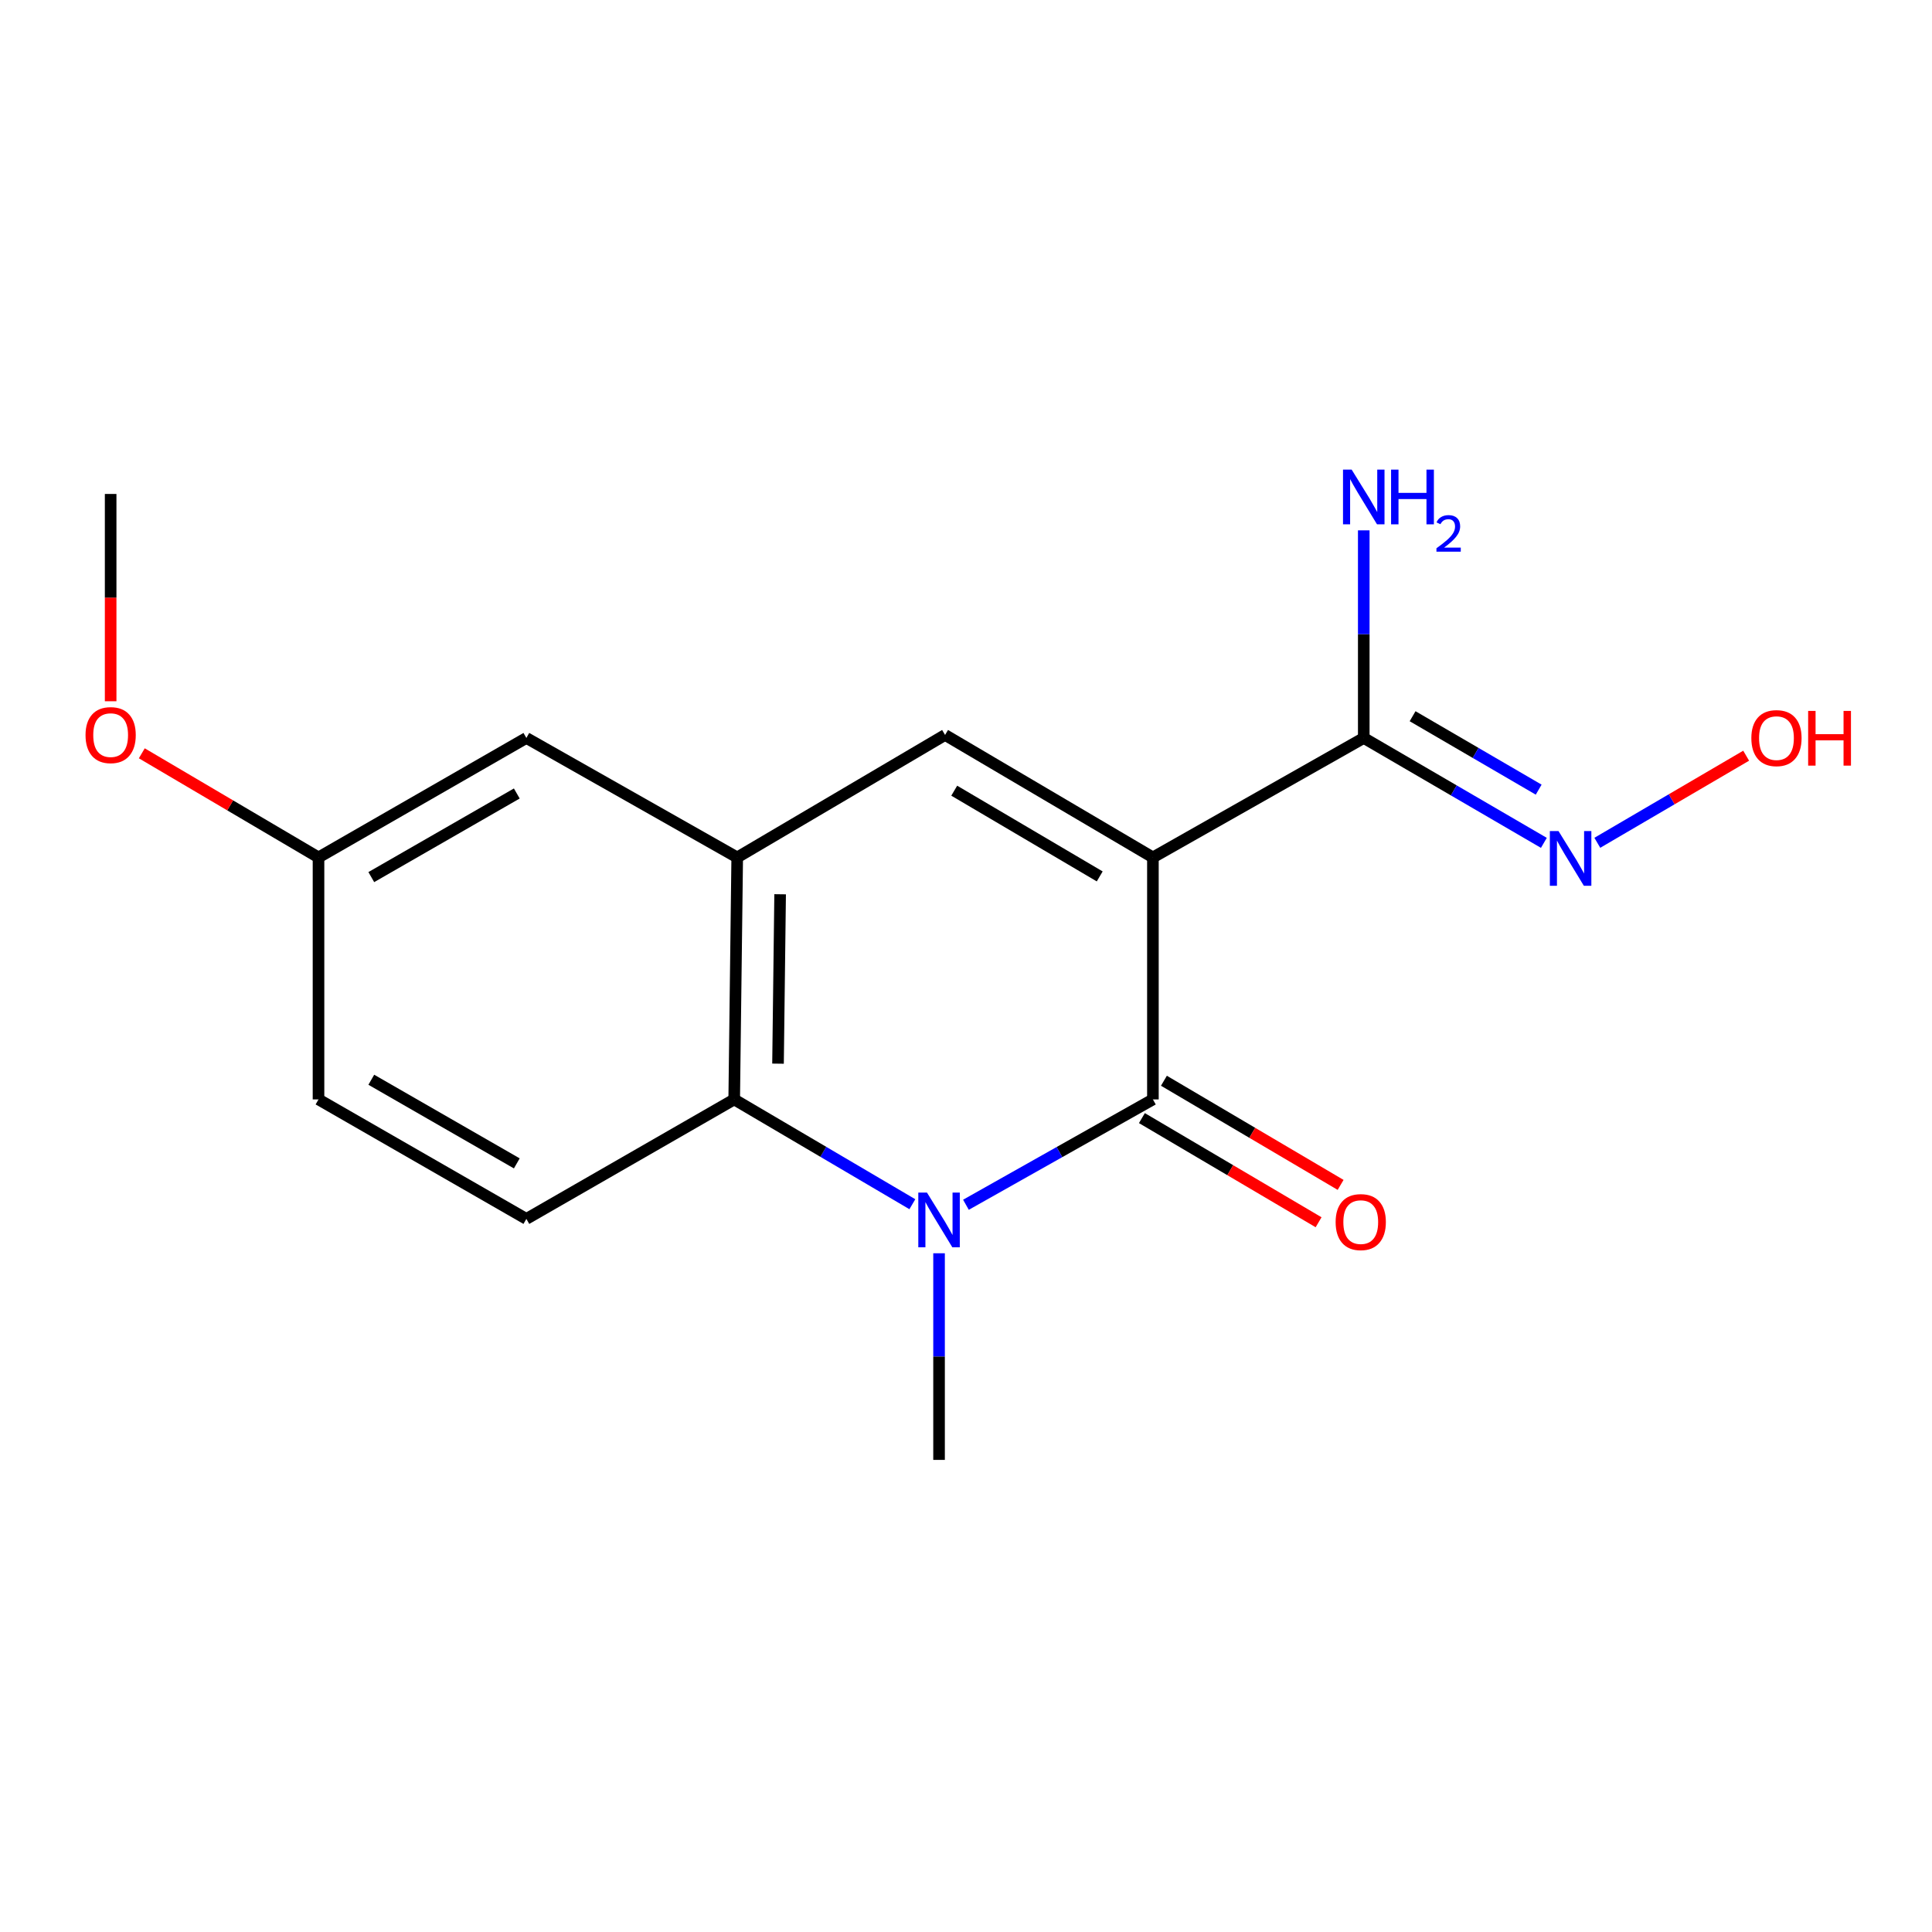 <?xml version='1.0' encoding='iso-8859-1'?>
<svg version='1.1' baseProfile='full'
              xmlns='http://www.w3.org/2000/svg'
                      xmlns:rdkit='http://www.rdkit.org/xml'
                      xmlns:xlink='http://www.w3.org/1999/xlink'
                  xml:space='preserve'
width='1000px' height='1000px' viewBox='0 0 1000 1000'>
<!-- END OF HEADER -->
<rect style='opacity:1.0;fill:#FFFFFF;stroke:none' width='1000' height='1000' x='0' y='0'> </rect>
<path class='bond-0' d='M 596.744,443.8 L 596.744,569.059' style='fill:none;fill-rule:evenodd;stroke:#000000;stroke-width:6px;stroke-linecap:butt;stroke-linejoin:miter;stroke-opacity:1' />
<path class='bond-2' d='M 596.744,443.8 L 489.169,380.409' style='fill:none;fill-rule:evenodd;stroke:#000000;stroke-width:6px;stroke-linecap:butt;stroke-linejoin:miter;stroke-opacity:1' />
<path class='bond-2' d='M 569.212,453.631 L 493.909,409.258' style='fill:none;fill-rule:evenodd;stroke:#000000;stroke-width:6px;stroke-linecap:butt;stroke-linejoin:miter;stroke-opacity:1' />
<path class='bond-5' d='M 596.744,443.8 L 705.879,381.968' style='fill:none;fill-rule:evenodd;stroke:#000000;stroke-width:6px;stroke-linecap:butt;stroke-linejoin:miter;stroke-opacity:1' />
<path class='bond-1' d='M 596.744,569.059 L 548.356,596.322' style='fill:none;fill-rule:evenodd;stroke:#000000;stroke-width:6px;stroke-linecap:butt;stroke-linejoin:miter;stroke-opacity:1' />
<path class='bond-1' d='M 548.356,596.322 L 499.968,623.586' style='fill:none;fill-rule:evenodd;stroke:#0000FF;stroke-width:6px;stroke-linecap:butt;stroke-linejoin:miter;stroke-opacity:1' />
<path class='bond-7' d='M 591.045,578.728 L 636.771,605.684' style='fill:none;fill-rule:evenodd;stroke:#000000;stroke-width:6px;stroke-linecap:butt;stroke-linejoin:miter;stroke-opacity:1' />
<path class='bond-7' d='M 636.771,605.684 L 682.498,632.639' style='fill:none;fill-rule:evenodd;stroke:#FF0000;stroke-width:6px;stroke-linecap:butt;stroke-linejoin:miter;stroke-opacity:1' />
<path class='bond-7' d='M 602.444,559.39 L 648.171,586.346' style='fill:none;fill-rule:evenodd;stroke:#000000;stroke-width:6px;stroke-linecap:butt;stroke-linejoin:miter;stroke-opacity:1' />
<path class='bond-7' d='M 648.171,586.346 L 693.898,613.302' style='fill:none;fill-rule:evenodd;stroke:#FF0000;stroke-width:6px;stroke-linecap:butt;stroke-linejoin:miter;stroke-opacity:1' />
<path class='bond-11' d='M 486.051,648.692 L 486.051,702.165' style='fill:none;fill-rule:evenodd;stroke:#0000FF;stroke-width:6px;stroke-linecap:butt;stroke-linejoin:miter;stroke-opacity:1' />
<path class='bond-11' d='M 486.051,702.165 L 486.051,755.639' style='fill:none;fill-rule:evenodd;stroke:#000000;stroke-width:6px;stroke-linecap:butt;stroke-linejoin:miter;stroke-opacity:1' />
<path class='bond-17' d='M 472.236,623.3 L 426.129,596.18' style='fill:none;fill-rule:evenodd;stroke:#0000FF;stroke-width:6px;stroke-linecap:butt;stroke-linejoin:miter;stroke-opacity:1' />
<path class='bond-17' d='M 426.129,596.18 L 380.022,569.059' style='fill:none;fill-rule:evenodd;stroke:#000000;stroke-width:6px;stroke-linecap:butt;stroke-linejoin:miter;stroke-opacity:1' />
<path class='bond-4' d='M 489.169,380.409 L 381.581,443.8' style='fill:none;fill-rule:evenodd;stroke:#000000;stroke-width:6px;stroke-linecap:butt;stroke-linejoin:miter;stroke-opacity:1' />
<path class='bond-3' d='M 380.022,569.059 L 381.581,443.8' style='fill:none;fill-rule:evenodd;stroke:#000000;stroke-width:6px;stroke-linecap:butt;stroke-linejoin:miter;stroke-opacity:1' />
<path class='bond-3' d='M 402.702,550.549 L 403.793,462.868' style='fill:none;fill-rule:evenodd;stroke:#000000;stroke-width:6px;stroke-linecap:butt;stroke-linejoin:miter;stroke-opacity:1' />
<path class='bond-6' d='M 380.022,569.059 L 272.447,630.903' style='fill:none;fill-rule:evenodd;stroke:#000000;stroke-width:6px;stroke-linecap:butt;stroke-linejoin:miter;stroke-opacity:1' />
<path class='bond-9' d='M 381.581,443.8 L 272.447,381.968' style='fill:none;fill-rule:evenodd;stroke:#000000;stroke-width:6px;stroke-linecap:butt;stroke-linejoin:miter;stroke-opacity:1' />
<path class='bond-8' d='M 705.879,381.968 L 752.492,409.116' style='fill:none;fill-rule:evenodd;stroke:#000000;stroke-width:6px;stroke-linecap:butt;stroke-linejoin:miter;stroke-opacity:1' />
<path class='bond-8' d='M 752.492,409.116 L 799.105,436.264' style='fill:none;fill-rule:evenodd;stroke:#0000FF;stroke-width:6px;stroke-linecap:butt;stroke-linejoin:miter;stroke-opacity:1' />
<path class='bond-8' d='M 731.16,370.715 L 763.789,389.718' style='fill:none;fill-rule:evenodd;stroke:#000000;stroke-width:6px;stroke-linecap:butt;stroke-linejoin:miter;stroke-opacity:1' />
<path class='bond-8' d='M 763.789,389.718 L 796.419,408.722' style='fill:none;fill-rule:evenodd;stroke:#0000FF;stroke-width:6px;stroke-linecap:butt;stroke-linejoin:miter;stroke-opacity:1' />
<path class='bond-10' d='M 705.879,381.968 L 705.879,328.24' style='fill:none;fill-rule:evenodd;stroke:#000000;stroke-width:6px;stroke-linecap:butt;stroke-linejoin:miter;stroke-opacity:1' />
<path class='bond-10' d='M 705.879,328.24 L 705.879,274.511' style='fill:none;fill-rule:evenodd;stroke:#0000FF;stroke-width:6px;stroke-linecap:butt;stroke-linejoin:miter;stroke-opacity:1' />
<path class='bond-18' d='M 272.447,630.903 L 164.859,569.059' style='fill:none;fill-rule:evenodd;stroke:#000000;stroke-width:6px;stroke-linecap:butt;stroke-linejoin:miter;stroke-opacity:1' />
<path class='bond-18' d='M 267.496,602.165 L 192.184,558.874' style='fill:none;fill-rule:evenodd;stroke:#000000;stroke-width:6px;stroke-linecap:butt;stroke-linejoin:miter;stroke-opacity:1' />
<path class='bond-14' d='M 826.769,436.232 L 865.289,413.69' style='fill:none;fill-rule:evenodd;stroke:#0000FF;stroke-width:6px;stroke-linecap:butt;stroke-linejoin:miter;stroke-opacity:1' />
<path class='bond-14' d='M 865.289,413.69 L 903.81,391.148' style='fill:none;fill-rule:evenodd;stroke:#FF0000;stroke-width:6px;stroke-linecap:butt;stroke-linejoin:miter;stroke-opacity:1' />
<path class='bond-12' d='M 272.447,381.968 L 164.859,443.8' style='fill:none;fill-rule:evenodd;stroke:#000000;stroke-width:6px;stroke-linecap:butt;stroke-linejoin:miter;stroke-opacity:1' />
<path class='bond-12' d='M 267.494,410.706 L 192.183,453.988' style='fill:none;fill-rule:evenodd;stroke:#000000;stroke-width:6px;stroke-linecap:butt;stroke-linejoin:miter;stroke-opacity:1' />
<path class='bond-13' d='M 164.859,443.8 L 164.859,569.059' style='fill:none;fill-rule:evenodd;stroke:#000000;stroke-width:6px;stroke-linecap:butt;stroke-linejoin:miter;stroke-opacity:1' />
<path class='bond-15' d='M 164.859,443.8 L 119.126,416.854' style='fill:none;fill-rule:evenodd;stroke:#000000;stroke-width:6px;stroke-linecap:butt;stroke-linejoin:miter;stroke-opacity:1' />
<path class='bond-15' d='M 119.126,416.854 L 73.393,389.908' style='fill:none;fill-rule:evenodd;stroke:#FF0000;stroke-width:6px;stroke-linecap:butt;stroke-linejoin:miter;stroke-opacity:1' />
<path class='bond-16' d='M 57.271,362.971 L 57.271,309.322' style='fill:none;fill-rule:evenodd;stroke:#FF0000;stroke-width:6px;stroke-linecap:butt;stroke-linejoin:miter;stroke-opacity:1' />
<path class='bond-16' d='M 57.271,309.322 L 57.271,255.674' style='fill:none;fill-rule:evenodd;stroke:#000000;stroke-width:6px;stroke-linecap:butt;stroke-linejoin:miter;stroke-opacity:1' />
<path  class='atom-2' d='M 479.791 617.267
L 489.071 632.267
Q 489.991 633.747, 491.471 636.427
Q 492.951 639.107, 493.031 639.267
L 493.031 617.267
L 496.791 617.267
L 496.791 645.587
L 492.911 645.587
L 482.951 629.187
Q 481.791 627.267, 480.551 625.067
Q 479.351 622.867, 478.991 622.187
L 478.991 645.587
L 475.311 645.587
L 475.311 617.267
L 479.791 617.267
' fill='#0000FF'/>
<path  class='atom-8' d='M 691.32 632.554
Q 691.32 625.754, 694.68 621.954
Q 698.04 618.154, 704.32 618.154
Q 710.6 618.154, 713.96 621.954
Q 717.32 625.754, 717.32 632.554
Q 717.32 639.434, 713.92 643.354
Q 710.52 647.234, 704.32 647.234
Q 698.08 647.234, 694.68 643.354
Q 691.32 639.474, 691.32 632.554
M 704.32 644.034
Q 708.64 644.034, 710.96 641.154
Q 713.32 638.234, 713.32 632.554
Q 713.32 626.994, 710.96 624.194
Q 708.64 621.354, 704.32 621.354
Q 700 621.354, 697.64 624.154
Q 695.32 626.954, 695.32 632.554
Q 695.32 638.274, 697.64 641.154
Q 700 644.034, 704.32 644.034
' fill='#FF0000'/>
<path  class='atom-9' d='M 806.683 430.163
L 815.963 445.163
Q 816.883 446.643, 818.363 449.323
Q 819.843 452.003, 819.923 452.163
L 819.923 430.163
L 823.683 430.163
L 823.683 458.483
L 819.803 458.483
L 809.843 442.083
Q 808.683 440.163, 807.443 437.963
Q 806.243 435.763, 805.883 435.083
L 805.883 458.483
L 802.203 458.483
L 802.203 430.163
L 806.683 430.163
' fill='#0000FF'/>
<path  class='atom-11' d='M 699.619 243.073
L 708.899 258.073
Q 709.819 259.553, 711.299 262.233
Q 712.779 264.913, 712.859 265.073
L 712.859 243.073
L 716.619 243.073
L 716.619 271.393
L 712.739 271.393
L 702.779 254.993
Q 701.619 253.073, 700.379 250.873
Q 699.179 248.673, 698.819 247.993
L 698.819 271.393
L 695.139 271.393
L 695.139 243.073
L 699.619 243.073
' fill='#0000FF'/>
<path  class='atom-11' d='M 720.019 243.073
L 723.859 243.073
L 723.859 255.113
L 738.339 255.113
L 738.339 243.073
L 742.179 243.073
L 742.179 271.393
L 738.339 271.393
L 738.339 258.313
L 723.859 258.313
L 723.859 271.393
L 720.019 271.393
L 720.019 243.073
' fill='#0000FF'/>
<path  class='atom-11' d='M 743.551 270.399
Q 744.238 268.63, 745.875 267.653
Q 747.511 266.65, 749.782 266.65
Q 752.607 266.65, 754.191 268.181
Q 755.775 269.713, 755.775 272.432
Q 755.775 275.204, 753.715 277.791
Q 751.683 280.378, 747.459 283.441
L 756.091 283.441
L 756.091 285.553
L 743.499 285.553
L 743.499 283.784
Q 746.983 281.302, 749.043 279.454
Q 751.128 277.606, 752.131 275.943
Q 753.135 274.28, 753.135 272.564
Q 753.135 270.769, 752.237 269.765
Q 751.339 268.762, 749.782 268.762
Q 748.277 268.762, 747.274 269.369
Q 746.271 269.977, 745.558 271.323
L 743.551 270.399
' fill='#0000FF'/>
<path  class='atom-15' d='M 906.495 382.048
Q 906.495 375.248, 909.855 371.448
Q 913.215 367.648, 919.495 367.648
Q 925.775 367.648, 929.135 371.448
Q 932.495 375.248, 932.495 382.048
Q 932.495 388.928, 929.095 392.848
Q 925.695 396.728, 919.495 396.728
Q 913.255 396.728, 909.855 392.848
Q 906.495 388.968, 906.495 382.048
M 919.495 393.528
Q 923.815 393.528, 926.135 390.648
Q 928.495 387.728, 928.495 382.048
Q 928.495 376.488, 926.135 373.688
Q 923.815 370.848, 919.495 370.848
Q 915.175 370.848, 912.815 373.648
Q 910.495 376.448, 910.495 382.048
Q 910.495 387.768, 912.815 390.648
Q 915.175 393.528, 919.495 393.528
' fill='#FF0000'/>
<path  class='atom-15' d='M 935.895 367.968
L 939.735 367.968
L 939.735 380.008
L 954.215 380.008
L 954.215 367.968
L 958.055 367.968
L 958.055 396.288
L 954.215 396.288
L 954.215 383.208
L 939.735 383.208
L 939.735 396.288
L 935.895 396.288
L 935.895 367.968
' fill='#FF0000'/>
<path  class='atom-16' d='M 44.271 380.489
Q 44.271 373.689, 47.631 369.889
Q 50.991 366.089, 57.271 366.089
Q 63.551 366.089, 66.911 369.889
Q 70.271 373.689, 70.271 380.489
Q 70.271 387.369, 66.871 391.289
Q 63.471 395.169, 57.271 395.169
Q 51.031 395.169, 47.631 391.289
Q 44.271 387.409, 44.271 380.489
M 57.271 391.969
Q 61.591 391.969, 63.911 389.089
Q 66.271 386.169, 66.271 380.489
Q 66.271 374.929, 63.911 372.129
Q 61.591 369.289, 57.271 369.289
Q 52.951 369.289, 50.591 372.089
Q 48.271 374.889, 48.271 380.489
Q 48.271 386.209, 50.591 389.089
Q 52.951 391.969, 57.271 391.969
' fill='#FF0000'/>
</svg>
